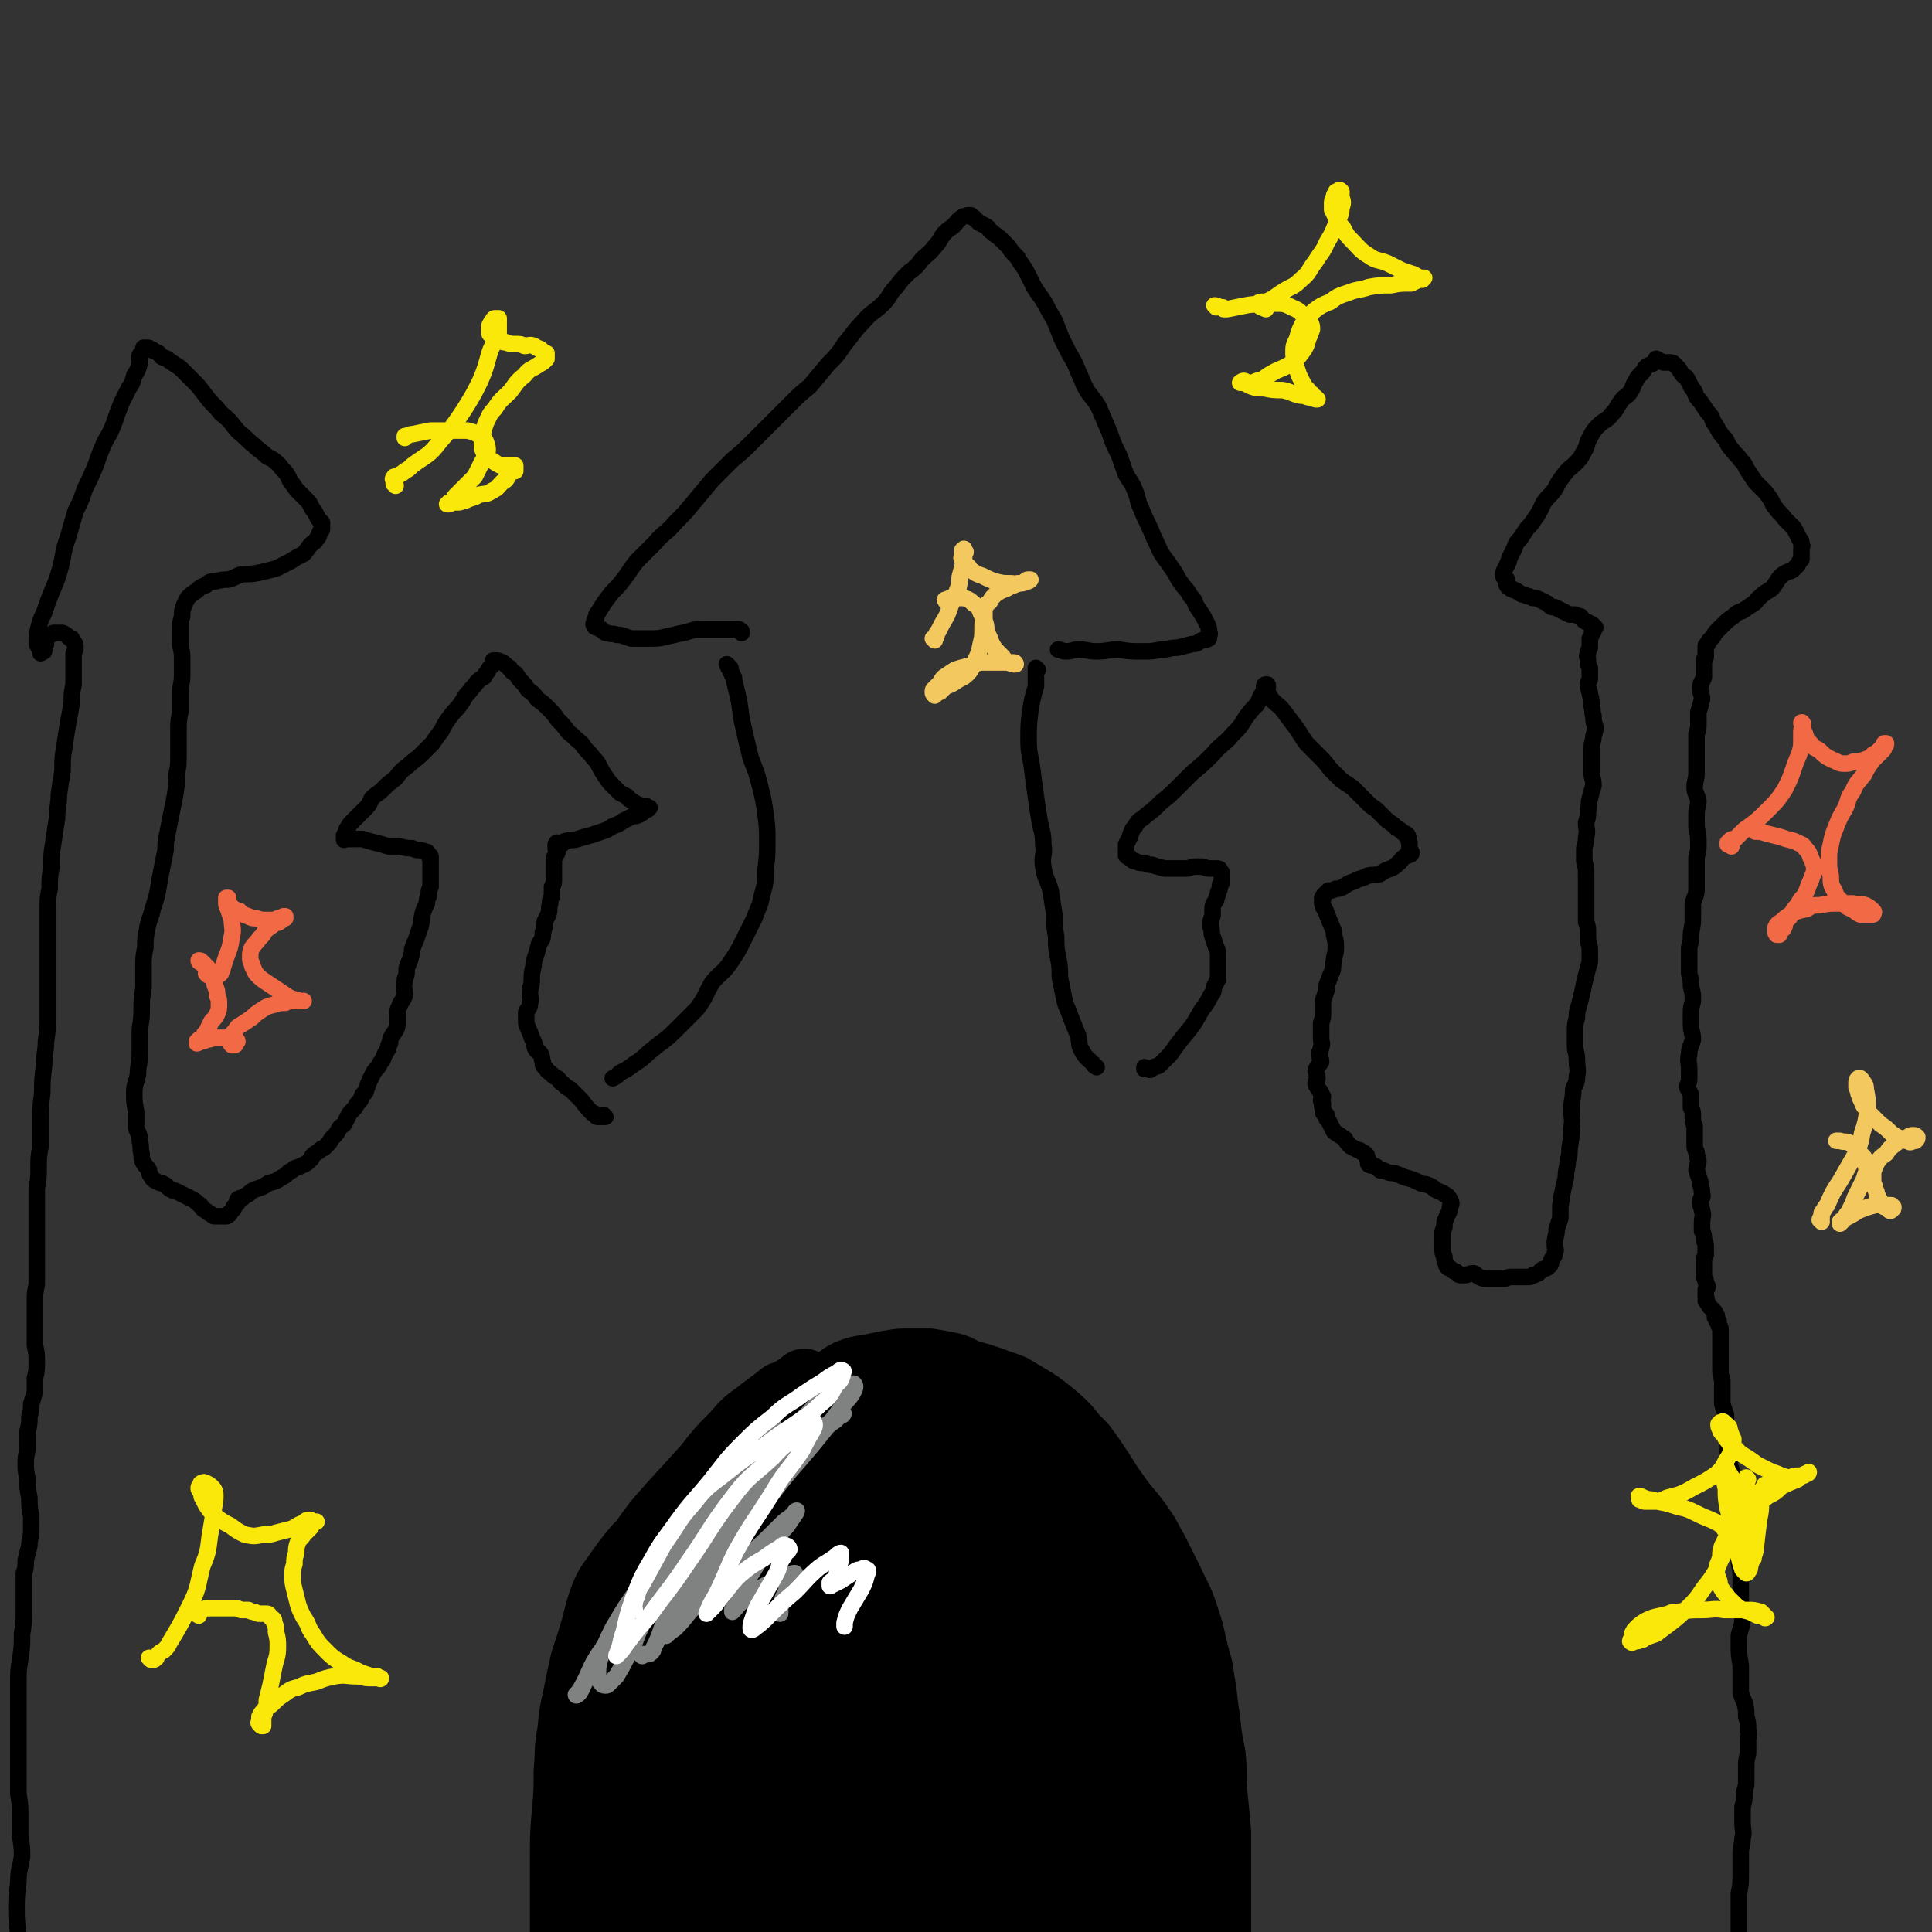 <svg viewBox='0 0 1050 1050' version='1.1' xmlns='http://www.w3.org/2000/svg' xmlns:xlink='http://www.w3.org/1999/xlink'><rect x="0" y="0" width="1050" height="1050" fill="#333333" stroke="none"/><g fill='none' stroke='rgb(0,0,0)' stroke-width='9' stroke-linecap='round' stroke-linejoin='round'><path d='M396,362c0,0 -1,-1 -1,-1 0,0 1,1 1,1 0,0 0,0 0,1 1,0 1,0 1,0 0,1 0,1 0,2 1,1 1,1 1,2 1,1 1,1 1,3 1,4 1,4 2,8 2,9 1,9 3,17 2,9 2,9 4,17 3,8 3,7 5,15 2,8 2,8 3,15 1,8 1,8 1,15 0,8 0,8 -1,16 0,7 0,7 -2,14 -1,6 -2,6 -4,12 -3,6 -3,6 -6,12 -3,6 -3,6 -7,12 -4,6 -5,5 -10,11 -4,7 -3,7 -8,14 -6,6 -6,6 -12,12 -6,6 -6,5 -12,10 -5,4 -5,5 -10,8 -4,3 -4,3 -8,5 -2,2 -2,2 -4,3 '/><path d='M564,364c0,0 -1,-1 -1,-1 0,0 0,1 0,2 0,1 0,1 0,2 0,1 0,1 0,3 0,1 0,1 0,3 -2,7 -2,7 -3,13 -1,8 -1,8 -1,16 0,8 1,8 2,16 1,8 1,8 2,15 1,7 1,7 2,13 1,6 2,6 2,13 1,6 -1,6 0,12 1,7 2,6 4,13 1,6 1,7 2,13 0,6 0,6 1,12 0,6 0,6 1,11 1,5 1,6 1,11 1,5 1,5 2,10 1,6 2,6 4,12 2,5 2,5 4,10 1,4 0,5 2,8 2,4 3,4 6,7 1,2 1,1 2,2 '/><path d='M403,344c0,0 0,-1 -1,-1 0,0 1,0 1,0 0,0 0,0 -1,0 0,-1 0,-1 -1,-1 0,0 0,0 -1,0 -1,0 -1,0 -2,0 -2,0 -2,0 -5,0 -6,0 -6,0 -12,0 -5,0 -5,1 -10,2 -5,1 -4,1 -9,2 -4,1 -4,1 -9,1 -5,0 -5,0 -10,0 -4,-1 -4,-2 -8,-2 -2,-1 -2,0 -5,-1 -2,0 -2,-1 -3,-2 -1,0 -1,0 -2,-1 -1,0 -2,0 -2,-1 -1,-1 0,-1 0,-2 0,-1 0,-1 1,-2 0,-2 0,-2 1,-3 3,-5 3,-5 6,-9 3,-4 4,-4 7,-8 4,-5 4,-6 8,-11 5,-5 5,-5 10,-10 5,-6 6,-5 11,-11 5,-5 5,-5 10,-11 5,-6 5,-6 10,-12 6,-6 6,-6 11,-11 6,-5 6,-5 11,-10 6,-6 6,-6 11,-11 5,-5 5,-5 10,-10 5,-5 5,-5 10,-9 5,-6 5,-6 10,-12 5,-5 5,-5 9,-11 5,-6 5,-7 10,-12 5,-6 6,-5 11,-10 4,-4 3,-5 7,-9 3,-4 3,-4 7,-8 4,-3 4,-3 7,-7 3,-3 4,-3 7,-7 3,-3 2,-3 5,-7 2,-2 2,-2 5,-4 2,-2 2,-3 5,-5 1,-1 1,0 3,-1 0,0 0,0 1,0 1,0 1,0 1,1 1,0 1,0 2,1 1,1 1,1 2,2 2,1 2,1 4,2 2,1 1,2 3,3 2,2 3,2 5,4 2,2 2,2 4,4 2,3 2,3 5,6 2,4 3,4 5,8 2,4 2,4 4,8 3,5 3,4 6,9 2,4 2,4 5,9 2,5 2,5 4,10 2,4 2,4 4,8 3,5 3,5 5,10 2,4 2,5 4,9 3,5 4,5 7,10 3,7 3,7 6,14 2,6 2,6 5,12 2,5 2,6 4,11 3,5 3,4 5,9 2,5 1,5 3,9 2,5 2,5 4,9 2,4 2,5 4,9 2,4 2,5 4,8 3,4 3,4 5,7 3,4 2,4 5,8 2,3 3,3 5,7 2,2 2,2 3,5 2,3 2,3 4,6 1,2 1,2 2,4 1,2 1,2 1,4 1,2 0,2 0,3 0,1 0,1 0,1 -2,1 -2,1 -4,1 -2,1 -2,2 -5,2 -4,1 -4,1 -8,2 -5,0 -4,1 -9,1 -5,1 -5,1 -10,1 -7,0 -7,0 -13,-1 -6,0 -6,1 -12,1 -5,0 -5,-1 -10,-1 -3,0 -3,1 -7,1 -2,0 -2,-1 -4,-1 '/><path d='M623,581c0,0 -1,-1 -1,-1 0,0 0,0 0,0 0,0 0,0 0,1 0,0 0,0 0,0 0,0 0,0 1,0 0,0 0,0 1,0 1,0 1,1 1,0 1,0 1,0 2,-1 2,-1 2,0 3,-1 3,-3 3,-3 6,-6 5,-7 5,-7 10,-13 4,-5 4,-6 7,-11 3,-4 3,-4 5,-8 2,-2 1,-2 2,-5 1,-2 1,-2 2,-4 0,-2 0,-2 0,-5 0,-2 0,-2 0,-4 0,-2 0,-2 0,-4 0,-2 0,-2 -1,-4 -1,-3 -1,-3 -2,-6 -1,-3 0,-3 -1,-5 0,-2 0,-2 0,-3 0,-2 1,-2 1,-4 0,-2 0,-2 0,-3 0,-3 1,-3 2,-5 0,-2 1,-2 1,-4 1,-2 1,-2 1,-4 1,-1 1,-1 1,-2 0,-2 0,-2 0,-4 0,-1 0,-1 -1,-2 0,-1 -1,-1 -2,-1 -2,0 -2,0 -4,0 -2,0 -2,-1 -4,-1 -2,0 -2,0 -3,0 -3,0 -3,1 -5,1 -3,0 -3,0 -6,0 -3,0 -3,0 -6,0 -4,-1 -4,-1 -7,-2 -2,0 -2,0 -4,-1 -3,0 -3,0 -5,-1 -2,0 -2,-1 -3,-2 -1,0 -1,0 -2,-1 0,-1 0,-1 0,-1 0,-1 0,-1 0,-2 0,-2 0,-2 0,-3 1,-2 1,-2 2,-4 1,-3 1,-4 3,-6 2,-4 3,-3 6,-6 4,-3 4,-3 8,-7 5,-4 5,-4 9,-8 4,-4 4,-4 8,-8 6,-5 6,-5 11,-10 5,-6 6,-5 11,-11 4,-4 4,-4 7,-9 3,-4 3,-4 6,-7 2,-3 1,-3 3,-6 1,-1 1,-1 2,-2 1,-1 1,-1 1,-2 0,-1 0,-1 -1,-1 -1,0 -1,1 -1,1 0,0 0,0 0,0 0,1 0,1 1,1 1,1 1,2 1,3 2,2 1,2 3,4 3,3 3,2 6,6 3,4 3,4 6,8 3,4 3,5 6,9 3,3 3,3 6,6 4,4 4,4 7,8 3,3 3,3 6,6 3,2 3,2 6,4 4,4 4,4 7,7 3,3 3,3 6,5 3,3 3,3 6,6 3,2 3,2 5,4 2,1 2,1 4,3 1,0 1,0 2,1 1,2 0,2 1,4 0,0 0,0 0,1 0,1 0,1 0,2 0,0 0,0 0,1 0,1 0,1 1,1 0,1 0,1 0,1 -1,1 -2,1 -3,1 -1,1 -1,1 -1,1 -2,1 -1,2 -3,3 -2,2 -2,2 -4,3 -3,1 -3,1 -6,3 -3,1 -3,0 -7,1 -3,2 -4,1 -7,3 -3,1 -3,1 -6,3 -2,1 -2,1 -4,1 -2,1 -2,1 -4,1 -1,1 -1,1 -2,2 -1,1 -1,1 -1,2 -1,0 0,0 0,1 0,1 -1,1 0,3 0,1 0,1 1,2 1,2 1,3 2,5 1,3 1,2 2,5 1,2 1,2 1,4 1,4 1,4 1,7 0,4 -1,4 -1,7 -1,3 0,3 -1,6 -1,2 -1,2 -2,5 -1,2 -1,2 -1,5 -1,3 -1,3 -2,6 0,3 0,3 0,6 0,3 0,3 -1,6 0,2 0,2 0,4 0,2 0,2 0,4 0,3 1,3 0,5 0,2 -1,2 -1,4 0,2 1,2 1,4 -1,2 -2,2 -3,5 0,1 1,2 1,4 0,1 -1,1 -1,3 0,1 1,1 1,2 1,2 1,1 2,3 0,1 0,1 1,2 0,1 -1,1 -1,2 0,1 1,1 1,2 0,1 -1,1 0,2 0,1 0,1 0,2 0,1 0,1 1,1 0,1 0,0 1,1 0,1 0,1 0,2 1,1 1,1 2,3 1,2 1,2 2,4 3,2 3,2 6,4 1,2 1,2 3,4 2,1 2,1 4,2 1,0 1,0 2,1 1,1 1,0 2,1 1,1 1,1 1,2 0,1 0,1 1,2 0,1 -1,1 0,2 2,1 2,0 4,1 1,1 1,1 2,2 2,0 2,0 4,1 3,1 3,0 5,1 3,1 2,1 5,2 4,1 4,1 8,3 2,1 2,0 4,1 3,1 3,2 5,3 2,1 3,1 4,2 2,1 2,1 3,3 1,2 1,2 0,4 0,3 -1,3 -2,6 -1,2 -1,2 -1,5 -1,2 -1,2 -1,3 0,4 0,4 0,8 0,3 0,3 1,5 0,2 0,2 1,4 0,1 0,1 1,2 1,0 1,0 2,1 1,1 1,1 2,1 2,1 1,2 3,2 1,0 1,0 2,0 2,0 2,-1 5,-1 2,1 1,1 3,2 2,1 2,1 5,1 1,0 1,0 3,0 3,0 3,0 5,0 2,0 2,-1 4,-1 2,0 2,0 5,0 2,0 2,0 4,0 2,0 2,0 3,-1 2,0 2,-1 3,-1 1,-1 1,-1 2,-2 2,-1 2,0 4,-2 1,-1 1,-1 1,-3 1,-2 2,-2 2,-4 1,-2 0,-2 0,-5 0,-4 1,-4 1,-8 1,-3 1,-3 2,-6 0,-3 0,-3 0,-7 1,-3 0,-3 1,-6 1,-5 1,-5 2,-9 0,-5 1,-5 1,-9 1,-4 1,-4 1,-7 1,-6 1,-6 1,-11 1,-5 0,-5 0,-10 0,-5 1,-5 1,-11 1,-3 2,-3 2,-7 1,-4 0,-4 0,-9 0,-4 -1,-4 -1,-8 0,-4 0,-4 0,-8 0,-3 0,-3 1,-7 0,-3 0,-3 1,-6 1,-4 1,-4 2,-8 1,-5 1,-5 2,-9 1,-4 1,-4 2,-7 0,-4 0,-4 0,-8 -1,-4 -1,-4 -1,-7 0,-4 0,-4 -1,-7 0,-3 0,-3 0,-6 0,-3 0,-3 0,-6 0,-3 0,-3 0,-6 0,-4 0,-4 0,-8 0,-3 0,-3 -1,-7 0,-3 0,-3 0,-6 0,-3 1,-3 1,-7 1,-4 0,-4 0,-8 1,-3 1,-3 1,-6 1,-4 0,-4 1,-7 1,-4 1,-4 2,-7 0,-4 -1,-4 -1,-7 0,-4 0,-4 0,-7 0,-3 0,-3 0,-6 0,-4 1,-4 1,-7 1,-3 1,-3 1,-5 -1,-3 -1,-3 -1,-6 -1,-2 0,-2 -1,-5 0,-3 0,-3 -1,-7 0,-2 -1,-2 -1,-5 0,-2 1,-2 1,-3 0,-3 0,-3 0,-6 -1,-2 -1,-2 -1,-4 0,-2 -1,-2 0,-4 0,-1 0,-1 1,-3 0,-2 0,-2 0,-3 0,0 0,0 0,-1 0,-1 0,-1 0,-1 1,-2 1,-2 2,-4 0,-1 -1,-1 -1,-2 0,0 1,1 1,1 0,0 0,-1 1,-1 0,0 -1,-1 -1,-1 0,0 0,0 0,0 -1,-1 -1,-1 -2,-1 -1,-1 -1,-1 -2,-1 -2,-1 -2,-2 -3,-3 -1,0 -1,0 -3,-1 -1,0 -1,0 -3,0 -2,-1 -2,-1 -4,-2 -2,-1 -2,-1 -4,-2 -2,0 -2,0 -4,-2 -2,-1 -2,-1 -4,-2 -2,-1 -2,-1 -4,-1 -2,-1 -2,-1 -3,-1 -2,-1 -2,-1 -3,-1 -2,-1 -1,-1 -3,-2 -1,0 -1,0 -2,-1 0,0 0,0 -1,0 -1,-1 -2,-1 -2,-2 -1,-1 0,-1 0,-3 -1,-1 -2,-1 -2,-2 0,-2 0,-2 1,-4 1,-2 1,-2 2,-4 0,-1 0,-1 1,-3 1,-2 1,-2 2,-4 1,-3 1,-3 3,-5 2,-3 2,-3 4,-6 2,-2 2,-2 4,-5 3,-4 3,-5 5,-9 3,-4 3,-3 6,-7 2,-4 2,-4 5,-8 3,-4 3,-3 6,-6 3,-3 3,-3 5,-7 2,-3 1,-4 3,-7 2,-4 2,-4 5,-7 3,-3 4,-2 7,-6 3,-3 2,-3 5,-7 2,-3 3,-2 5,-5 2,-3 1,-3 3,-6 1,-2 1,-2 3,-4 2,-2 1,-2 3,-4 2,-1 3,-1 4,-2 1,0 0,-1 1,-2 0,0 1,0 1,1 1,0 1,0 3,1 1,0 1,0 3,0 2,0 2,0 3,1 1,1 1,1 2,2 1,1 1,2 2,3 1,2 2,1 3,3 1,2 1,2 2,4 1,2 1,1 2,3 1,3 1,3 3,5 2,3 2,3 4,6 2,2 2,2 3,5 2,3 2,3 3,5 2,3 2,3 4,5 1,2 1,3 3,5 2,3 3,3 5,6 3,3 2,3 4,6 2,3 2,3 4,6 2,2 2,2 4,4 2,2 2,2 4,5 2,3 1,3 3,5 2,3 3,3 5,6 2,2 2,2 4,4 1,1 1,1 2,3 1,2 1,2 2,4 1,1 1,1 1,3 1,1 0,1 0,2 0,2 0,2 0,4 0,1 0,1 0,2 -1,1 -1,1 -2,3 -1,1 -1,1 -2,2 -2,2 -2,1 -4,2 -2,1 -2,1 -4,3 -1,1 -1,2 -2,3 -2,3 -2,3 -4,4 -3,2 -3,2 -5,4 -2,1 -1,2 -3,3 -3,2 -3,2 -6,4 -3,1 -3,1 -5,3 -3,2 -3,2 -5,4 -2,2 -2,2 -4,4 -1,1 -1,1 -2,3 -1,1 -1,1 -2,2 -1,1 0,1 -1,2 0,1 -1,0 -1,1 0,2 0,2 0,3 0,2 0,2 0,3 0,1 -1,1 -1,2 0,2 0,2 0,4 0,2 0,3 0,5 -1,3 -2,3 -2,6 0,3 1,3 1,6 -1,4 -1,4 -2,7 0,3 0,3 0,6 0,3 0,3 -1,6 0,4 0,4 0,7 0,4 0,4 0,7 0,3 0,3 0,7 0,4 -1,4 -1,8 0,3 1,3 2,7 0,4 -1,4 -1,7 0,4 0,4 0,8 1,4 1,4 1,9 0,3 0,3 -1,7 0,4 0,4 0,9 0,4 0,4 0,8 0,4 -1,4 -2,8 0,4 0,4 0,7 0,4 0,4 -1,9 0,4 0,4 -1,8 0,3 0,3 0,6 0,4 0,4 0,8 1,4 1,4 1,7 1,4 1,4 1,7 0,3 -1,3 -1,7 0,4 0,4 0,7 0,4 1,4 1,8 -1,4 -2,4 -2,8 -1,4 0,4 0,8 0,3 0,3 0,5 0,3 -1,3 -1,5 1,2 1,2 2,4 0,2 0,2 0,4 0,2 0,2 0,3 1,2 1,2 1,5 0,2 0,3 1,5 0,2 0,2 0,5 0,2 0,2 0,5 0,2 0,2 1,4 0,3 1,3 1,5 0,2 -1,3 -1,5 1,3 1,3 2,6 0,3 1,3 1,7 1,2 -1,2 -1,4 0,3 1,3 1,5 1,3 0,3 0,7 0,2 0,2 0,4 1,2 1,2 1,5 1,2 1,2 1,4 0,2 0,2 0,4 -1,2 -1,2 -1,4 0,1 0,1 0,3 0,2 0,2 0,3 0,2 0,2 1,4 0,1 0,1 1,3 0,1 0,1 -1,2 0,1 0,1 0,2 0,1 0,1 0,2 1,1 0,1 0,2 1,1 1,1 1,1 0,1 1,1 1,2 0,0 0,0 0,0 1,1 1,1 1,1 1,1 1,1 2,2 0,1 0,1 0,2 0,0 0,0 1,0 0,0 0,0 0,0 0,0 -1,-1 -1,-1 0,0 0,1 1,1 0,0 0,1 0,1 0,0 -1,-1 -1,-1 0,1 0,1 0,1 0,0 0,-1 0,-1 0,1 1,1 1,2 0,0 0,0 0,1 0,0 1,0 1,0 0,1 0,1 0,2 0,1 1,1 1,2 0,1 0,1 0,2 0,2 0,2 0,4 0,2 0,2 0,4 0,3 0,3 0,5 0,3 0,3 0,6 0,4 0,4 1,7 0,4 0,4 0,7 0,3 0,3 0,6 1,3 1,3 2,6 0,3 0,3 1,6 0,3 0,3 0,5 0,2 0,2 0,5 0,1 0,1 0,3 0,2 0,2 1,5 0,3 0,3 1,6 0,3 0,3 0,6 1,3 1,3 1,6 0,4 0,4 0,7 0,4 0,4 0,8 1,4 1,4 2,8 1,4 0,4 1,7 0,4 0,4 0,8 1,5 1,5 1,9 0,6 0,6 0,11 0,5 1,5 1,10 0,5 -1,5 -2,10 0,2 0,2 0,5 0,5 0,5 1,11 0,3 0,3 0,6 0,2 0,2 0,5 0,2 0,2 0,4 1,3 1,3 2,5 1,4 1,4 1,8 1,3 1,3 1,7 1,3 0,3 0,6 0,3 0,3 0,7 -1,4 -1,4 -1,8 0,4 0,4 0,8 0,3 -1,3 -1,6 0,3 0,3 -1,7 0,4 0,4 0,9 0,4 1,4 0,8 0,4 -1,4 -1,8 0,6 0,6 0,11 0,6 0,6 -1,11 0,5 0,5 0,9 0,4 0,4 0,9 0,4 0,4 0,9 1,3 0,3 1,7 1,2 1,3 2,4 1,1 2,0 4,1 '/><path d='M329,607c0,0 -1,-1 -1,-1 0,0 0,0 0,1 0,0 0,0 0,0 0,0 0,0 0,0 -1,0 -1,0 -2,0 0,0 0,0 -1,0 -1,0 -1,0 -1,-1 -1,-1 -1,-1 -2,-1 -3,-3 -3,-3 -6,-7 -3,-3 -3,-3 -6,-6 -2,-1 -2,-1 -4,-3 -2,-1 -1,-1 -3,-3 -2,-1 -2,-1 -4,-3 -2,-1 -1,-1 -3,-3 -1,-1 -1,-1 -1,-3 -1,-2 0,-2 -1,-4 -1,-2 -2,-1 -3,-3 -1,-2 0,-2 -1,-4 -1,-2 -1,-2 -2,-5 -1,-2 -1,-2 -2,-5 0,-3 0,-3 0,-6 1,-2 2,-2 2,-5 1,-2 0,-3 0,-5 0,-4 1,-4 1,-7 0,-4 0,-4 1,-8 0,-2 0,-2 1,-5 1,-3 1,-3 2,-7 2,-3 2,-3 2,-6 1,-3 1,-3 1,-6 1,-2 1,-2 2,-4 1,-3 0,-3 1,-6 0,-2 0,-2 1,-4 0,-3 0,-3 0,-5 1,-2 1,-2 1,-4 0,-4 0,-4 0,-7 0,-1 0,-1 0,-3 0,-2 0,-2 1,-3 0,-1 1,-1 1,-2 0,-1 -1,-1 -1,-2 0,-1 0,-1 0,-2 1,0 1,0 1,-1 0,0 0,0 0,0 0,0 -1,0 0,0 0,0 0,0 1,1 0,0 0,0 1,0 2,-1 1,-2 3,-2 3,-1 3,0 6,-1 3,-1 3,-1 7,-2 3,-1 3,-1 6,-2 3,-1 3,-1 6,-3 3,-1 3,-1 6,-3 2,-1 2,-1 4,-2 2,-1 2,0 4,-1 2,-1 2,-1 4,-3 1,0 1,0 1,0 0,0 -1,0 0,0 0,-1 1,-1 1,-1 0,0 -1,0 -2,0 0,0 0,-1 0,-1 -1,0 -1,0 -2,0 -3,-1 -3,-1 -6,-3 -2,-1 -1,-1 -2,-2 -2,-1 -2,-1 -4,-2 -2,-2 -2,-2 -4,-4 -2,-2 -2,-2 -4,-5 -2,-3 -2,-3 -4,-7 -2,-3 -2,-2 -4,-5 -3,-3 -3,-3 -5,-6 -4,-3 -3,-3 -7,-6 -3,-4 -3,-4 -6,-7 -2,-3 -2,-3 -5,-6 -3,-3 -3,-3 -6,-5 -2,-3 -2,-3 -5,-5 -2,-3 -2,-3 -4,-5 -2,-2 -1,-2 -3,-4 -2,-1 -2,-1 -3,-3 -2,-1 -2,-2 -4,-3 -2,-1 -2,-1 -4,-1 0,0 0,0 -1,0 0,0 1,0 1,0 0,1 0,1 -1,1 0,2 0,1 -1,2 -1,1 -1,1 -2,3 -1,1 -1,1 -2,3 -2,1 -2,1 -4,3 -2,3 -2,2 -4,5 -3,3 -2,3 -5,7 -2,3 -3,3 -5,6 -3,4 -3,4 -5,8 -3,4 -3,4 -5,7 -3,3 -3,3 -6,6 -3,3 -4,3 -7,6 -4,3 -4,3 -7,7 -4,3 -4,3 -7,6 -3,3 -3,2 -6,5 -1,2 -1,3 -3,5 -2,2 -2,2 -4,4 -2,2 -2,2 -4,4 -1,1 -1,1 -2,3 -1,1 -1,1 -1,3 0,0 0,0 -1,1 0,0 0,0 0,1 0,1 0,1 0,1 0,1 0,0 1,0 1,0 1,0 2,0 1,0 1,0 2,0 2,0 2,0 5,0 3,1 3,1 7,2 4,1 4,1 7,2 3,0 3,0 6,0 4,1 4,1 7,1 2,1 2,1 4,1 1,0 1,0 3,1 1,0 1,0 1,0 1,1 1,1 1,2 1,0 1,0 1,1 0,0 0,0 0,1 0,1 0,1 0,2 0,2 0,2 0,3 0,3 0,3 0,6 0,2 0,2 0,4 -1,2 -1,2 -1,5 -1,2 -1,2 -1,4 -2,4 -2,4 -3,9 0,2 0,3 -1,5 -1,3 -1,3 -2,6 -1,2 -1,2 -2,5 0,2 0,2 -1,5 0,2 -1,1 -1,3 -1,2 -1,2 -1,4 0,3 -1,3 -1,5 -1,4 0,4 0,8 -1,3 -2,3 -3,6 -1,2 -1,2 -1,5 0,2 0,2 0,4 0,2 0,2 -1,4 -1,2 -1,1 -2,3 -1,2 -1,2 -1,4 -1,1 -1,1 -1,3 -2,3 -2,3 -3,6 -1,1 -1,1 -2,3 -1,2 -2,2 -3,4 -1,2 -1,2 -2,4 -1,2 -1,3 -2,5 0,2 -1,2 -2,3 -1,3 -1,3 -3,5 -1,2 -1,2 -3,4 -1,1 -1,1 -2,3 -1,2 -1,2 -2,4 -1,1 -2,1 -3,3 -1,2 -1,2 -2,3 -2,2 -2,2 -3,4 -1,1 -1,1 -3,3 -1,0 -1,0 -2,1 -2,2 -2,1 -4,3 -1,1 0,1 -1,2 -2,2 -2,2 -4,3 -2,1 -2,1 -5,2 -1,1 -1,1 -3,2 -2,2 -2,2 -4,3 -3,2 -3,2 -7,3 -3,2 -3,2 -6,3 -3,1 -3,1 -5,3 -2,1 -2,1 -3,2 -1,0 -2,0 -3,1 0,1 0,1 0,2 -1,1 -1,1 -2,2 0,0 0,0 0,1 -1,1 -1,1 -2,2 0,1 0,1 -1,1 0,1 -1,1 -1,1 -1,0 -1,0 -2,0 -1,0 -1,0 -2,0 -1,0 -1,0 -2,0 -1,0 -1,0 -2,-1 -2,-1 -2,-1 -3,-2 -2,-1 -2,-1 -3,-3 -2,-1 -2,-2 -4,-3 -2,-1 -2,-1 -4,-2 -2,-1 -2,-1 -4,-2 -2,-1 -2,-1 -3,-1 -2,-1 -2,-1 -3,-2 -1,-1 -1,-1 -3,-2 -1,0 -1,0 -3,-1 -2,-1 -2,-1 -3,-3 -1,-1 -1,-2 -1,-3 -1,-2 -2,-2 -3,-4 -1,-2 -1,-2 -1,-5 -1,-3 0,-3 -1,-7 0,-4 -1,-4 -2,-7 0,-5 0,-5 0,-9 -1,-5 -1,-5 -1,-10 0,-5 1,-5 2,-10 0,-6 1,-5 1,-11 0,-6 0,-6 0,-11 0,-6 1,-6 1,-12 0,-7 0,-7 1,-13 0,-6 0,-6 0,-11 0,-6 0,-6 1,-11 0,-5 0,-5 1,-10 1,-6 2,-6 3,-11 2,-6 2,-6 3,-11 1,-6 1,-6 2,-11 1,-5 1,-5 2,-10 0,-4 0,-4 1,-9 1,-5 1,-5 2,-10 1,-5 1,-5 2,-10 1,-6 1,-6 1,-12 1,-5 1,-5 1,-11 0,-6 0,-6 0,-12 0,-6 0,-6 1,-11 0,-6 0,-6 0,-11 0,-4 1,-4 1,-9 0,-5 0,-5 0,-10 0,-4 -1,-4 -1,-8 0,-3 0,-3 0,-7 0,-3 0,-4 1,-7 0,-3 0,-3 1,-6 1,-2 1,-2 2,-4 2,-2 2,-2 5,-4 2,-2 2,-2 5,-3 2,-2 2,-2 5,-2 4,-1 4,-1 7,-1 4,-1 4,-2 8,-3 5,0 5,0 10,-1 4,-1 4,-1 8,-2 4,-2 4,-2 8,-4 3,-2 3,-2 7,-4 2,-2 2,-3 4,-5 2,-2 2,-1 3,-3 2,-2 1,-2 2,-4 1,-1 1,-1 1,-2 0,-1 0,-2 0,-3 -1,-1 -1,-1 -2,-2 -1,-2 -1,-2 -2,-4 -1,-1 -1,-1 -2,-3 -1,-2 -1,-2 -2,-3 -2,-2 -2,-2 -4,-4 -2,-2 -2,-2 -4,-5 -2,-2 -1,-2 -3,-5 -1,-2 -2,-2 -4,-5 -3,-3 -3,-3 -7,-5 -3,-3 -4,-3 -7,-6 -4,-3 -4,-4 -8,-7 -3,-3 -3,-4 -6,-7 -3,-3 -3,-2 -6,-6 -4,-4 -4,-4 -7,-8 -3,-4 -3,-4 -7,-8 -3,-3 -3,-3 -6,-6 -3,-2 -3,-2 -6,-4 -2,-2 -2,-1 -4,-2 -2,-2 -1,-2 -4,-3 -1,-1 -1,-1 -2,-1 -1,-1 -1,-1 -2,-1 -1,0 -1,0 -2,0 0,1 0,1 0,2 -1,1 -1,1 -2,2 -1,2 0,2 0,4 -1,4 -1,4 -3,7 -1,4 -1,4 -3,7 -2,4 -2,4 -4,8 -2,5 -2,5 -4,11 -2,5 -2,5 -5,10 -3,7 -3,7 -5,13 -3,7 -3,7 -6,13 -2,6 -2,6 -5,12 -2,7 -2,7 -4,14 -3,8 -2,8 -4,16 -2,7 -2,7 -5,14 -2,5 -2,5 -4,11 -2,4 -2,4 -3,8 -1,4 -1,4 -1,8 0,2 1,2 2,5 0,0 0,1 0,1 1,0 1,-1 2,-1 0,-1 0,-1 0,-2 0,-1 0,-1 1,-2 0,0 0,0 0,-1 0,0 0,0 0,-1 0,-1 0,-1 0,-1 0,-1 0,-1 1,-1 0,-1 0,-1 1,-1 1,0 1,0 2,-1 1,0 1,0 2,0 2,0 2,0 3,0 2,1 2,1 3,2 1,1 1,1 2,1 0,1 1,1 1,2 1,1 1,1 1,3 0,2 -1,2 -1,4 0,4 0,4 0,7 0,5 0,5 0,9 -1,5 -1,5 -1,10 -1,6 -1,6 -2,11 -1,6 -1,6 -2,13 -1,6 -1,6 -1,13 -1,6 -1,6 -2,13 0,6 -1,6 -1,13 -1,6 -1,6 -2,13 -1,6 -1,6 -1,13 -1,6 -1,6 -1,12 -1,5 -1,5 -1,11 0,5 0,5 0,10 0,5 0,5 0,10 0,6 0,6 0,11 0,7 0,7 0,14 0,7 0,7 0,14 0,6 0,6 -1,13 0,6 -1,6 -1,13 -1,8 -1,8 -1,15 -1,8 -1,8 -1,16 0,6 0,6 0,13 -1,6 -1,6 -1,11 0,6 0,6 -1,12 0,5 0,5 0,10 0,4 0,4 0,8 0,5 0,5 0,9 0,5 0,5 0,9 0,4 0,4 0,9 0,3 0,3 0,7 -1,5 -1,5 -1,9 0,4 0,4 0,8 0,4 0,4 0,8 0,4 0,4 0,8 1,5 1,5 1,9 0,5 0,5 -1,9 0,4 0,4 0,7 -1,4 -1,4 -2,7 0,3 0,3 -1,7 0,4 0,4 -1,8 0,4 0,4 0,8 0,4 -1,4 -1,9 0,4 0,4 1,9 0,5 0,5 1,10 0,5 0,5 1,10 0,4 0,4 0,8 0,4 -1,4 -1,8 -1,4 -1,4 -2,8 0,4 0,4 -1,7 0,4 0,4 0,8 0,6 0,6 0,12 0,7 0,7 -1,13 0,7 0,7 -1,14 -1,6 -1,6 -1,13 0,8 0,8 0,16 0,7 0,7 0,15 0,7 0,7 0,15 0,7 0,7 0,14 1,6 1,6 1,12 0,5 0,5 0,11 1,6 1,6 1,11 -1,7 -2,7 -2,14 -1,8 -1,8 -1,16 0,8 1,8 1,17 -1,10 -1,10 -2,19 -1,10 -1,10 -2,20 -1,13 -1,13 -1,25 -1,3 -1,3 -1,6 '/></g>
<g fill='none' stroke='rgb(0,0,0)' stroke-width='36' stroke-linecap='round' stroke-linejoin='round'><path d='M438,752c0,0 0,-1 -1,-1 -1,1 0,2 -1,3 -1,0 -2,0 -3,0 -1,1 -2,1 -3,2 -2,1 -2,1 -5,2 -6,5 -7,5 -13,10 -7,5 -7,5 -13,12 -8,8 -8,8 -15,17 -10,11 -10,11 -20,22 -8,9 -8,9 -15,19 -7,9 -6,10 -11,20 -6,11 -5,11 -10,23 -4,11 -4,11 -8,22 -3,12 -3,12 -6,24 -2,11 -2,11 -3,22 -1,10 -1,10 -2,21 -1,11 -1,11 -2,22 0,13 0,13 0,27 0,13 -1,13 0,26 0,13 0,13 2,26 0,12 1,12 2,23 0,8 0,8 0,16 1,7 1,7 2,14 0,4 0,4 1,7 0,3 0,3 0,5 1,0 1,1 1,1 0,0 0,0 0,-1 1,0 1,0 1,-1 0,-1 0,-1 0,-2 -1,-3 -1,-2 -1,-5 -1,-5 -1,-5 -2,-10 -1,-9 -1,-9 -3,-18 -1,-11 -1,-11 -2,-22 -1,-11 -1,-11 -2,-22 0,-11 0,-11 0,-22 0,-12 0,-12 0,-25 0,-12 0,-12 1,-24 1,-11 1,-11 1,-22 1,-11 0,-11 2,-22 1,-10 1,-10 3,-19 2,-10 2,-10 4,-19 3,-9 3,-9 6,-19 2,-8 2,-9 5,-17 3,-7 4,-7 8,-13 5,-7 5,-7 10,-13 6,-6 6,-6 12,-12 6,-7 6,-7 12,-14 6,-7 6,-8 12,-14 6,-6 6,-6 12,-11 8,-5 8,-5 16,-10 8,-5 8,-5 15,-10 7,-4 7,-4 13,-8 7,-4 7,-4 13,-9 5,-3 4,-4 10,-7 5,-2 6,-2 12,-3 5,-1 5,-1 10,-2 6,-1 6,-1 11,-1 5,0 5,0 11,0 6,1 6,1 11,2 5,1 5,2 10,4 7,2 7,2 13,4 5,2 6,2 11,4 5,3 5,3 10,6 5,3 5,3 10,7 5,4 5,4 10,9 4,5 4,5 9,10 5,7 5,7 9,13 5,8 5,8 10,15 5,7 6,7 11,14 5,7 5,8 9,15 4,8 4,8 8,16 4,9 5,9 8,18 3,9 3,9 5,18 2,9 3,9 4,18 2,10 1,10 3,21 1,10 1,10 3,20 1,10 0,10 1,21 1,10 1,10 2,21 0,9 0,9 0,18 0,8 0,8 0,17 0,7 0,7 0,14 0,7 0,7 -1,14 0,6 0,6 0,11 -1,4 -1,4 -1,8 -1,2 0,2 0,5 0,1 0,1 -1,2 0,0 0,1 0,1 0,0 0,-1 -1,-1 0,-1 0,-1 0,-2 0,-1 0,-1 0,-2 0,-1 -1,-1 -1,-2 0,-2 1,-2 0,-3 0,-1 0,-2 0,-3 0,-1 0,-1 1,-2 1,-1 2,0 4,-1 '/></g>
<g fill='none' stroke='rgb(0,0,0)' stroke-width='120' stroke-linecap='round' stroke-linejoin='round'><path d='M501,843c0,0 0,-1 -1,-1 -1,0 -1,1 -3,1 -1,0 -1,-1 -2,-1 -2,0 -2,0 -3,-1 -2,0 -2,0 -4,0 -8,0 -8,-1 -15,0 -8,2 -8,2 -15,6 -8,4 -9,4 -15,10 -8,7 -7,7 -14,15 -8,10 -8,10 -14,21 -7,11 -6,11 -10,23 -5,14 -4,14 -8,29 -3,14 -3,14 -6,28 -3,17 -4,17 -6,34 -2,20 -2,20 -2,39 -1,15 0,15 0,30 1,9 1,9 2,18 0,4 0,4 1,8 0,1 0,2 0,2 0,1 0,0 0,0 -1,-2 -1,-2 -1,-3 0,-3 0,-3 -1,-5 -1,-5 0,-5 -1,-10 -2,-7 -3,-7 -5,-15 -2,-8 -2,-8 -4,-17 -2,-10 -2,-10 -3,-19 -1,-13 0,-13 -1,-25 0,-12 0,-12 0,-25 1,-12 1,-12 3,-24 2,-13 1,-13 4,-26 3,-11 3,-11 8,-22 4,-11 3,-11 8,-21 5,-9 5,-10 11,-18 4,-7 4,-7 10,-12 5,-5 5,-5 11,-9 4,-4 4,-3 8,-6 3,-2 3,-2 5,-3 1,-1 1,0 2,0 1,0 1,0 1,0 -1,0 -2,0 -3,0 -2,0 -2,1 -4,2 -4,1 -3,1 -7,3 -4,2 -5,1 -9,4 -6,3 -6,4 -12,8 -5,5 -5,5 -9,11 -5,6 -6,6 -10,12 -3,7 -3,7 -6,14 -3,6 -4,6 -6,13 -2,8 -1,8 -2,16 -1,9 -1,9 -1,17 -1,9 -1,9 -1,18 1,8 1,8 1,17 1,9 1,9 2,18 2,7 2,8 4,15 2,7 2,7 5,14 2,5 2,5 6,10 1,2 1,3 4,4 0,1 0,1 1,0 0,-1 0,-1 0,-3 1,-3 1,-3 1,-7 1,-7 1,-7 2,-14 1,-9 1,-9 2,-19 1,-11 2,-11 3,-22 2,-13 1,-13 3,-27 2,-12 2,-12 5,-25 2,-12 3,-12 6,-24 3,-11 3,-12 6,-23 3,-8 4,-8 7,-16 3,-8 3,-8 6,-15 3,-7 3,-7 7,-13 4,-6 3,-6 8,-11 4,-4 5,-4 10,-7 5,-3 5,-3 10,-5 5,-2 5,-3 10,-3 7,0 7,0 13,2 6,2 6,2 12,6 6,3 6,3 11,7 6,4 6,4 11,9 5,5 5,6 9,12 4,7 4,7 7,15 2,5 2,5 3,9 3,18 4,18 5,35 2,16 1,16 1,32 0,15 -1,15 -2,30 0,17 1,17 0,33 -2,20 -2,20 -5,39 -2,14 -2,14 -4,28 -1,8 0,8 -1,16 -1,3 -1,3 -2,5 -1,1 -2,1 -3,0 -1,0 -1,-1 -1,-2 -1,-3 -1,-3 -1,-6 -2,-5 -2,-5 -3,-10 -2,-17 -1,-17 -4,-34 -4,-26 -5,-26 -10,-52 -4,-22 -3,-22 -8,-43 -4,-18 -4,-18 -10,-35 -4,-10 -4,-10 -10,-19 -4,-7 -4,-8 -11,-12 -4,-2 -6,-2 -10,-1 -4,2 -4,4 -5,8 -2,5 -2,5 -3,10 -1,7 -1,7 -2,13 0,11 0,11 0,22 -1,21 -1,21 -1,42 1,34 1,34 3,67 1,27 1,27 4,53 2,15 2,15 5,30 1,6 0,6 1,13 1,2 1,4 1,4 1,1 1,-1 1,-3 0,-3 -1,-3 0,-6 2,-11 3,-11 5,-22 5,-25 5,-25 9,-50 4,-26 5,-26 9,-51 4,-23 4,-23 7,-46 3,-19 4,-19 6,-39 2,-16 2,-16 3,-32 1,-10 1,-11 1,-21 -1,-6 -1,-6 -2,-13 0,-5 0,-5 0,-9 -1,-3 -1,-3 -2,-6 0,-1 -1,-1 0,-2 0,-1 1,0 2,0 1,1 1,1 2,2 1,2 1,2 2,4 2,3 2,3 4,6 3,5 3,5 6,10 4,6 4,6 8,12 5,8 6,8 11,16 6,11 7,11 12,21 7,13 7,13 13,27 5,13 6,13 9,27 4,15 4,15 6,30 1,15 1,15 2,30 1,16 1,16 1,31 0,13 0,13 0,25 0,10 0,10 -1,21 0,9 0,9 -1,17 -1,7 -1,7 -2,13 0,5 0,5 -1,10 -1,3 -1,3 -3,6 -1,1 -1,2 -1,2 -2,-1 -2,-1 -3,-3 -2,-3 -3,-3 -3,-6 -1,-4 -1,-5 -1,-9 1,-11 1,-11 2,-22 2,-24 2,-24 5,-49 4,-25 4,-25 7,-51 3,-22 3,-22 5,-44 2,-17 2,-17 3,-34 0,-13 -1,-13 -2,-26 -2,-12 -2,-12 -4,-24 -2,-9 -1,-9 -4,-18 -2,-4 -2,-4 -5,-8 -2,-3 -2,-3 -4,-5 -1,-1 -2,-2 -3,-2 -2,0 -2,1 -3,2 0,1 1,2 1,3 0,3 -1,3 -1,6 1,3 1,3 2,7 2,6 2,6 3,13 2,9 2,9 5,18 3,15 3,15 6,30 6,23 6,23 11,46 4,21 5,21 7,43 2,20 2,20 3,39 0,18 1,18 1,36 0,12 0,12 -1,25 0,9 0,9 -2,18 -1,6 -1,6 -2,13 -2,4 -1,4 -3,8 -1,2 -2,2 -3,4 -3,2 -3,2 -6,4 '/></g>
<g fill='none' stroke='rgb(128,130,130)' stroke-width='9' stroke-linecap='round' stroke-linejoin='round'><path d='M349,900c0,0 -1,-1 -1,-1 1,0 2,0 3,0 1,0 1,0 1,0 1,0 1,0 2,-1 1,-1 1,-1 1,-2 1,-2 1,-2 2,-4 3,-7 2,-7 6,-14 8,-14 8,-14 17,-28 7,-11 8,-11 16,-22 8,-10 8,-10 16,-19 7,-7 7,-7 14,-13 6,-6 6,-6 13,-11 4,-4 4,-4 9,-8 3,-3 3,-3 6,-5 2,-2 2,-2 4,-3 0,0 1,-1 0,-1 -1,1 -1,1 -3,2 -3,2 -3,2 -5,4 -7,3 -7,3 -14,7 -10,5 -10,4 -19,10 -11,7 -11,7 -20,15 -13,13 -13,14 -25,28 -18,22 -18,22 -34,46 -10,14 -10,15 -18,30 -3,5 -2,5 -5,10 -1,1 -2,2 -2,1 1,-1 2,-2 3,-4 5,-9 4,-10 10,-19 12,-16 13,-16 25,-32 13,-17 13,-17 25,-34 9,-13 9,-13 18,-25 6,-9 5,-10 11,-18 5,-6 7,-4 12,-10 2,-2 2,-3 3,-5 0,-1 0,-1 0,-1 -1,0 -1,0 -1,0 -2,1 -2,2 -4,3 -5,5 -5,5 -9,10 -6,7 -6,7 -11,15 -7,10 -7,10 -13,21 -7,10 -7,10 -13,21 -7,11 -6,11 -12,23 -5,11 -5,11 -10,21 -3,8 -3,8 -7,15 -2,4 -2,4 -5,9 -2,2 -2,2 -4,4 -1,1 -1,1 -2,1 -2,0 -2,-1 -3,-2 -1,-2 -1,-2 -1,-4 0,-4 0,-4 1,-8 3,-9 3,-9 7,-17 7,-12 7,-12 15,-23 12,-15 12,-15 25,-30 15,-18 14,-19 31,-36 13,-12 15,-11 29,-22 9,-8 8,-9 17,-16 5,-4 6,-3 11,-5 1,-1 2,-1 3,-1 1,1 1,2 0,4 -2,4 -3,4 -6,8 -8,11 -8,11 -17,22 -10,12 -10,11 -20,24 -20,24 -20,24 -39,49 -8,10 -8,10 -15,20 -2,4 -2,4 -4,9 0,0 -1,1 -1,1 1,-1 2,-2 5,-4 7,-7 6,-8 14,-15 12,-12 12,-12 24,-23 10,-9 10,-9 20,-19 3,-3 3,-2 6,-5 1,-1 1,-2 2,-2 0,0 0,1 -1,2 -2,3 -2,3 -4,6 -6,7 -7,7 -12,14 -5,8 -5,8 -10,16 -3,6 -3,6 -5,12 -1,2 -2,2 -3,4 0,0 0,1 0,1 3,-3 3,-4 6,-6 5,-4 6,-4 11,-8 6,-3 6,-3 11,-5 3,-1 4,-2 6,-2 0,0 -1,1 -1,3 -2,3 -2,3 -3,6 -2,3 -2,3 -3,6 -1,3 -1,3 -1,6 0,0 0,0 0,1 '/></g>
<g fill='none' stroke='rgb(255,255,255)' stroke-width='9' stroke-linecap='round' stroke-linejoin='round'><path d='M345,875c0,0 -1,0 -1,-1 0,-1 1,-2 1,-3 0,-2 0,-2 1,-3 1,-4 1,-4 3,-7 6,-11 6,-11 12,-22 8,-11 7,-12 16,-22 7,-9 8,-9 17,-16 10,-8 10,-8 21,-15 8,-6 8,-6 17,-12 7,-5 8,-5 14,-11 5,-4 5,-4 8,-10 2,-2 3,-2 4,-6 0,-1 1,-2 0,-2 -1,-1 -2,0 -3,1 -4,2 -4,2 -8,5 -5,3 -5,3 -11,7 -8,6 -9,5 -16,12 -9,7 -9,7 -17,15 -9,9 -9,10 -17,20 -9,11 -10,11 -18,22 -7,10 -8,10 -14,21 -6,10 -6,11 -10,21 -3,9 -3,9 -5,18 -2,5 -1,5 -3,10 0,1 -1,2 -1,3 0,0 0,0 1,-1 2,-2 2,-2 4,-5 6,-8 6,-8 13,-16 10,-14 11,-14 21,-29 12,-17 11,-18 24,-35 9,-12 10,-11 22,-22 6,-7 7,-6 14,-13 3,-3 2,-4 6,-6 1,-1 2,-1 2,-1 1,2 1,3 0,5 -3,5 -3,5 -6,11 -8,12 -9,11 -16,23 -10,16 -11,16 -20,32 -6,12 -5,12 -11,24 -3,5 -3,5 -5,10 0,0 0,0 0,0 1,-1 1,-1 2,-2 3,-3 3,-3 5,-6 6,-7 5,-7 11,-13 6,-5 6,-5 13,-9 4,-3 4,-3 9,-6 1,-1 2,-2 3,-1 1,0 2,1 2,2 -1,2 -2,1 -3,4 -3,4 -2,5 -4,9 -4,7 -4,7 -8,14 -3,5 -3,5 -5,11 -1,3 -1,3 -1,5 0,1 1,1 2,0 4,-3 4,-3 8,-7 7,-7 7,-7 14,-13 7,-7 6,-7 13,-13 4,-3 5,-3 9,-6 1,-1 2,-2 3,-2 0,0 0,1 0,2 0,2 0,2 -1,5 -1,3 -1,4 -2,7 -1,1 -2,1 -3,2 0,1 0,2 0,2 1,0 1,-1 2,-1 2,-1 2,-1 4,-2 3,-2 3,-2 6,-4 2,-1 2,-2 5,-2 1,-1 2,-1 3,0 1,0 1,1 0,3 -1,4 -1,4 -3,8 -3,5 -3,5 -6,10 -2,4 -2,4 -3,8 0,1 0,1 0,2 '/></g>
<g fill='none' stroke='rgb(250,232,11)' stroke-width='9' stroke-linecap='round' stroke-linejoin='round'><path d='M661,167c0,0 -1,-1 -1,-1 1,0 1,0 3,1 0,0 0,0 1,0 1,0 1,0 1,1 1,0 1,0 2,0 5,-1 5,-1 10,-2 5,-1 5,0 11,-2 5,-2 5,-3 10,-6 5,-3 5,-2 9,-6 5,-4 4,-5 8,-10 3,-5 4,-5 6,-10 3,-5 3,-5 5,-10 2,-5 3,-5 3,-9 1,-3 1,-3 0,-6 0,-2 0,-2 0,-3 -1,-1 -1,-1 -2,0 -1,0 -1,0 -1,1 -1,1 -1,1 -1,2 -1,2 -1,2 -1,4 0,2 0,2 0,3 1,2 1,2 2,4 2,3 2,4 4,6 2,4 2,4 5,7 4,4 4,5 9,8 4,3 5,2 10,4 4,2 4,2 8,4 3,1 3,1 6,2 2,1 2,1 3,2 1,0 2,0 3,0 0,0 -1,1 -1,1 -1,0 -1,0 -2,0 -2,1 -2,1 -4,2 -6,0 -6,0 -11,1 -6,0 -6,0 -12,1 -6,2 -6,1 -11,3 -6,2 -6,2 -10,5 -5,2 -5,2 -9,5 -3,3 -3,3 -6,7 -2,4 -2,4 -3,8 -2,4 -2,4 -2,8 0,3 1,3 1,6 1,3 1,3 2,6 1,2 1,2 2,4 1,2 1,2 3,4 1,1 0,1 2,2 0,1 1,1 2,2 0,0 1,1 1,1 0,0 0,0 -1,0 -1,-1 -1,-1 -3,-1 -2,0 -2,-1 -5,-1 -5,-1 -5,-2 -10,-3 -5,0 -5,0 -10,-1 -4,0 -4,0 -7,-1 -2,-1 -2,-1 -4,-2 -1,0 -1,0 -1,0 -1,0 -1,0 -1,0 0,0 1,-1 2,-1 1,0 1,1 3,1 2,0 2,0 4,-1 5,-1 4,-2 8,-4 5,-3 5,-2 10,-5 4,-3 4,-3 7,-7 2,-3 2,-3 3,-7 1,-2 1,-2 2,-5 0,-2 0,-2 -1,-4 -2,-3 -2,-3 -5,-5 -2,-2 -3,-2 -5,-3 -4,-2 -4,-2 -9,-2 -3,-1 -3,-1 -6,-1 -2,0 -3,0 -3,1 0,2 2,2 4,3 '/><path d='M215,264c0,0 0,-1 -1,-1 0,-1 0,-1 0,-1 0,0 0,0 0,-1 0,0 -1,-1 0,-1 0,-1 0,-1 1,-1 1,0 1,0 2,-1 2,-1 2,-1 3,-2 2,-1 2,-1 4,-3 8,-6 9,-5 15,-13 7,-8 7,-8 13,-17 5,-8 5,-8 9,-16 3,-7 3,-8 5,-15 2,-6 3,-5 5,-11 0,-3 0,-3 0,-6 0,-1 0,-1 0,-2 0,0 -1,0 -2,0 -1,0 -1,1 -1,1 -1,1 -1,1 -2,3 0,1 0,1 0,2 0,1 0,1 0,2 0,1 1,1 1,1 1,1 1,2 2,2 1,1 1,1 3,1 1,1 1,1 3,1 2,1 3,1 5,1 3,0 3,0 5,1 2,0 3,-1 5,0 1,0 1,1 2,1 1,1 1,0 2,1 1,1 1,1 1,1 1,1 1,1 2,1 0,1 0,1 0,1 0,1 0,1 0,2 -2,2 -2,2 -4,3 -4,3 -5,2 -8,6 -5,4 -4,4 -8,9 -4,4 -5,4 -8,9 -3,3 -3,4 -5,8 -1,3 -1,3 -2,7 0,2 0,2 0,4 0,3 0,3 1,5 1,1 1,1 2,3 1,1 1,1 2,1 3,2 3,2 5,3 1,0 1,0 3,0 1,0 1,0 3,0 1,0 1,0 2,0 0,1 0,1 0,1 0,1 0,1 0,2 -1,0 -2,0 -3,0 -1,1 0,2 -1,3 -1,2 -1,2 -3,3 -3,3 -2,3 -6,5 -3,2 -3,1 -7,2 -3,2 -3,1 -7,3 -2,0 -2,1 -4,1 -2,0 -2,0 -3,0 -1,0 -1,1 -2,1 0,0 -1,0 -1,0 1,0 1,0 1,-1 1,0 1,0 2,-1 1,-2 1,-2 2,-3 2,-2 2,-2 4,-4 3,-3 3,-3 6,-6 2,-4 2,-4 4,-8 2,-3 2,-3 3,-6 0,-2 0,-2 -1,-5 -1,-2 -1,-2 -3,-3 -3,-2 -3,-2 -7,-3 -5,0 -5,0 -10,0 -5,0 -5,0 -10,0 -5,1 -5,1 -10,2 -2,0 -2,1 -4,1 0,0 0,1 0,1 '/><path d='M892,814c0,0 -1,-1 -1,-1 0,0 0,1 0,1 0,1 0,1 0,1 0,0 1,0 1,0 0,0 0,0 0,0 1,1 1,1 2,1 1,0 1,0 3,0 2,0 2,0 4,0 3,-1 3,-1 5,-2 8,-2 8,-2 15,-6 6,-3 6,-3 12,-7 3,-3 3,-3 5,-7 2,-3 2,-3 3,-6 1,-3 1,-3 1,-6 -1,-2 -1,-2 -2,-5 0,-2 -1,-2 -2,-3 -1,-1 -1,-1 -1,-1 -1,-1 -1,0 -2,0 0,0 0,1 -1,1 0,1 0,2 1,3 0,1 0,1 1,2 1,1 1,1 2,3 2,2 1,2 3,3 3,3 3,3 5,5 5,3 5,3 9,6 4,2 4,2 8,4 4,1 4,2 9,3 2,0 2,-1 5,-1 2,0 2,0 3,0 1,0 1,-1 2,-1 0,-1 0,0 0,0 1,0 1,-1 1,-1 -1,1 -1,1 -2,1 -2,1 -2,1 -4,3 -5,2 -5,2 -9,4 -3,3 -3,3 -7,5 -4,3 -4,3 -8,5 -4,3 -4,3 -7,7 -3,3 -3,3 -6,7 -2,4 -2,4 -4,8 -1,3 -1,3 -1,6 -1,4 -2,4 -2,7 0,3 0,3 1,5 1,3 0,3 2,6 1,2 2,2 3,4 3,3 3,3 5,5 3,2 3,2 7,3 2,1 2,1 4,2 2,0 2,0 3,0 1,1 1,2 2,1 0,0 -1,0 -1,-1 -1,-1 -1,-1 -2,-2 -4,-1 -4,-1 -7,-1 -7,0 -7,0 -13,0 -6,-1 -6,0 -12,0 -6,0 -6,0 -13,1 -3,0 -3,0 -5,1 -7,2 -7,1 -13,4 -3,2 -3,2 -5,4 -1,1 -1,1 -2,3 0,1 0,1 0,2 -1,1 -1,2 -1,2 1,1 1,1 2,0 2,0 2,0 5,-1 0,0 0,0 1,-1 3,-1 3,-1 6,-2 4,-3 4,-3 8,-6 5,-4 5,-4 10,-9 4,-4 4,-4 8,-10 4,-5 4,-5 7,-10 2,-5 2,-5 4,-9 1,-3 1,-4 2,-7 0,-3 0,-4 -2,-6 -2,-3 -3,-3 -7,-5 -5,-2 -5,-2 -9,-4 -6,-3 -6,-2 -12,-4 -6,-2 -6,-1 -11,-3 -4,0 -6,-2 -7,-2 -1,0 1,1 2,2 1,0 1,0 2,0 '/><path d='M964,808c0,0 -1,-1 -1,-1 -1,0 -1,0 -3,0 0,0 0,0 0,0 -1,0 -1,0 -1,0 0,1 0,1 -1,2 0,1 0,1 0,3 0,2 0,2 -1,5 0,4 0,4 -1,9 -1,8 -1,8 -2,17 -1,4 -2,4 -3,9 0,1 0,1 -1,2 0,0 0,1 -1,1 -1,-1 -1,-1 -2,-2 -1,-3 -1,-3 -2,-7 -1,-6 -1,-6 -2,-12 -1,-7 -2,-7 -4,-14 -1,-6 -1,-6 -1,-11 -1,-4 -1,-4 -1,-8 0,-2 0,-2 1,-3 0,-1 0,-1 0,-1 0,1 1,1 1,3 2,2 2,2 2,5 2,5 2,5 4,10 1,5 0,5 1,11 1,5 0,5 2,10 1,5 2,4 4,9 0,1 0,1 1,2 '/><path d='M950,804c0,0 -1,-1 -1,-1 0,0 0,1 0,1 0,1 0,1 0,2 0,2 0,2 1,3 0,2 -1,2 -1,5 0,2 0,2 0,5 0,7 0,7 0,15 0,4 0,4 -1,9 0,2 1,2 0,4 0,0 0,1 0,0 -1,0 0,0 0,-1 -1,-1 -1,-1 -1,-2 '/><path d='M82,902c0,0 -1,-1 -1,-1 0,0 1,1 1,1 1,0 1,0 1,0 1,0 1,0 2,-1 0,0 0,-1 1,-2 1,-1 1,-1 3,-2 2,-2 2,-2 3,-4 6,-10 6,-10 11,-20 5,-10 4,-10 7,-22 3,-7 3,-8 4,-16 1,-6 1,-6 2,-12 0,-5 1,-5 1,-10 0,-2 0,-3 -2,-5 -1,-1 -1,-1 -3,-2 -1,0 -1,-1 -2,0 -1,0 -1,0 -1,1 -1,1 -1,1 -1,2 0,1 1,1 1,2 1,1 0,2 1,3 1,2 1,2 2,4 2,3 2,3 5,6 4,3 4,3 8,5 4,3 4,3 8,5 5,1 5,1 10,0 4,0 4,0 7,-1 4,-1 4,-1 8,-2 3,-1 3,-2 6,-3 2,-1 2,-2 4,-2 1,0 1,0 2,1 1,0 1,0 1,0 0,0 1,0 1,0 -1,0 -1,0 -2,1 -1,1 -1,1 -1,2 -2,2 -2,2 -4,4 -1,2 -2,2 -3,4 -1,3 -1,3 -1,6 -1,3 -1,3 -1,6 -1,3 -1,3 -1,6 0,4 0,4 1,8 1,4 1,4 2,8 1,3 1,3 3,7 3,4 2,5 5,9 3,5 3,5 7,9 4,4 4,4 9,7 4,3 5,2 10,5 3,1 3,1 6,2 2,0 2,0 3,0 1,1 2,1 2,1 0,1 -1,0 -2,0 -2,0 -2,0 -4,0 -4,0 -4,-1 -8,-1 -5,0 -5,-1 -11,0 -5,1 -5,1 -10,3 -5,1 -6,1 -10,3 -4,1 -4,1 -8,4 -3,2 -3,2 -6,5 -2,2 -3,1 -5,4 -1,1 -1,1 -2,3 0,1 0,1 0,2 0,1 -1,1 0,2 0,0 0,0 1,1 0,0 0,0 1,0 0,0 0,0 0,-1 0,0 0,0 0,0 0,-1 0,-1 0,-1 0,-1 0,-1 0,-1 0,-1 0,-1 0,-2 0,-1 1,-1 1,-3 1,-3 1,-3 1,-6 1,-4 1,-4 2,-8 1,-5 1,-5 2,-10 1,-5 2,-5 2,-11 0,-4 0,-4 -1,-8 0,-3 0,-3 -1,-5 0,-2 0,-2 -2,-3 -1,-2 -1,-2 -3,-2 -1,0 -2,0 -3,0 -2,0 -2,-1 -3,-1 -1,0 -1,0 -3,-1 -2,0 -2,0 -4,0 -2,-1 -2,-1 -4,-1 -2,0 -2,0 -5,0 -4,0 -4,0 -7,0 -3,0 -3,0 -6,1 -2,0 -3,1 -3,2 0,0 1,0 2,1 '/></g>
<g fill='none' stroke='rgb(242,105,70)' stroke-width='9' stroke-linecap='round' stroke-linejoin='round'><path d='M941,460c0,0 0,0 -1,-1 0,0 0,0 0,0 -1,0 -1,0 -1,0 0,0 0,0 0,0 0,-1 0,-1 0,-1 1,0 1,0 1,-1 1,-1 1,-1 3,-1 3,-3 3,-3 5,-5 7,-5 7,-5 13,-11 5,-5 5,-5 9,-11 3,-6 3,-6 5,-12 2,-6 3,-6 4,-12 0,-4 0,-4 0,-8 0,-1 1,-1 1,-3 0,-1 -1,-2 -1,-1 0,0 1,1 1,2 0,1 0,1 0,2 0,1 1,1 1,2 1,3 1,3 3,5 2,3 2,2 5,4 3,3 3,3 7,5 3,1 3,2 6,2 3,0 3,0 5,-1 3,0 3,0 6,-1 3,-1 3,-1 5,-3 2,-1 2,-1 4,-3 1,-1 1,-1 2,-2 0,0 0,0 0,-1 0,0 1,0 1,0 0,1 0,1 -1,2 0,1 0,1 -1,2 -2,2 -2,2 -5,5 -3,4 -3,4 -5,8 -3,4 -4,4 -6,9 -3,4 -2,4 -4,9 -3,5 -3,5 -5,10 -2,5 -2,5 -3,10 -1,4 -1,4 -1,9 0,4 0,4 1,8 0,4 0,5 2,8 1,3 1,3 3,5 2,2 2,2 4,4 2,1 2,1 4,2 1,1 1,1 3,2 1,0 1,0 3,0 1,0 1,0 3,0 0,0 0,0 1,0 0,-1 1,-1 0,-2 -1,-1 -2,-2 -4,-3 -3,-1 -4,0 -7,-1 -5,0 -5,0 -9,0 -4,0 -4,0 -9,1 -4,0 -4,0 -7,2 -5,1 -5,1 -9,3 -3,2 -3,2 -5,4 -2,1 -2,1 -3,3 0,1 0,1 0,2 0,1 0,1 0,1 1,1 0,1 1,1 0,0 0,0 1,0 0,0 0,0 0,0 0,-1 0,-1 0,-2 1,-1 1,-1 2,-1 1,-1 0,-1 1,-2 0,-1 0,-1 0,-2 1,-2 2,-1 3,-3 1,-2 1,-2 2,-4 2,-2 2,-2 3,-4 1,-2 2,-2 3,-4 1,-2 1,-2 2,-5 1,-2 1,-2 2,-5 1,-2 1,-2 1,-5 -1,-3 -1,-3 -2,-5 -1,-3 -1,-3 -3,-5 -1,-2 -2,-2 -4,-3 -4,-2 -4,-1 -9,-3 -4,-1 -4,-1 -8,-2 -3,-1 -3,-1 -6,-1 -1,-1 -1,-1 -1,-1 0,0 0,0 1,0 '/><path d='M113,530c0,0 -1,-1 -1,-1 1,0 2,0 3,0 1,1 0,1 1,1 0,0 0,0 1,0 0,0 0,0 0,0 1,0 1,0 1,0 1,0 1,0 2,-1 0,0 0,0 0,-1 1,-1 1,-1 1,-2 1,-3 1,-3 2,-6 2,-5 2,-5 3,-11 1,-4 0,-5 0,-9 -1,-3 -1,-3 -2,-6 -1,-2 -1,-2 -1,-4 0,-1 0,-2 0,-2 0,0 1,0 1,0 0,1 -1,0 -1,1 0,1 1,1 1,2 0,1 0,1 1,1 1,1 1,1 2,2 1,0 1,1 3,1 2,2 2,2 5,3 2,1 2,1 4,1 3,1 3,1 6,1 2,0 2,0 4,0 1,0 1,-1 3,-1 2,0 2,0 3,0 0,0 -1,0 -1,-1 0,0 1,0 1,0 0,0 -1,0 -1,1 -1,1 -1,1 -2,2 -1,1 -2,0 -3,1 -2,2 -3,2 -5,4 -1,2 -1,2 -3,4 -2,3 -2,2 -4,5 -1,2 -1,3 -1,5 0,2 0,2 1,4 0,2 1,2 1,3 1,2 1,2 2,3 2,2 2,2 5,4 3,2 3,2 6,4 3,2 3,2 6,4 2,1 3,1 6,2 1,0 1,0 2,0 0,1 0,1 0,0 0,0 0,0 0,0 -1,0 -1,0 -3,0 -1,0 -1,-1 -2,0 -3,0 -3,0 -5,1 -3,0 -3,0 -6,1 -4,1 -4,1 -7,3 -3,2 -3,2 -5,4 -3,2 -3,2 -6,4 -2,1 -2,1 -3,3 -2,2 -2,2 -3,4 0,1 0,1 0,2 0,1 0,1 1,2 0,0 0,0 0,0 1,0 1,0 1,0 1,0 1,0 1,-1 0,0 -1,0 -1,-1 0,0 2,0 2,0 0,-1 -1,-1 -2,-1 -2,-1 -2,-1 -4,-1 -3,0 -3,0 -5,0 -3,0 -3,1 -6,1 -1,1 -2,1 -3,1 -1,0 -1,1 -2,1 0,0 0,0 0,-1 0,0 0,0 1,-1 1,0 1,0 2,-1 1,-1 1,-1 1,-2 1,-1 1,-1 2,-3 1,-2 1,-2 2,-4 2,-2 2,-2 3,-4 1,-2 1,-3 1,-5 0,-3 0,-3 -1,-5 0,-3 0,-2 -1,-5 -1,-2 0,-3 -1,-5 -1,-3 -2,-3 -3,-5 -2,-2 -2,-2 -3,-3 -1,-1 -1,-1 -2,-1 0,0 0,1 1,1 1,1 1,1 3,2 '/></g>
<g fill='none' stroke='rgb(243,200,95)' stroke-width='9' stroke-linecap='round' stroke-linejoin='round'><path d='M508,348c0,0 -1,-1 -1,-1 0,0 1,0 1,0 0,0 0,0 0,0 0,0 0,0 0,0 1,-1 1,-1 1,-2 0,-1 0,-1 1,-2 1,-2 1,-2 2,-4 3,-5 3,-5 5,-11 2,-4 2,-4 4,-9 1,-4 0,-4 1,-7 1,-4 1,-4 2,-7 0,-2 0,-2 0,-4 1,-1 1,-1 0,-2 0,-1 0,-1 -1,0 0,0 0,0 0,1 0,1 0,1 0,2 0,1 -1,1 0,2 1,2 1,2 2,3 2,1 2,2 3,3 3,2 3,2 6,3 4,2 4,2 7,3 4,1 4,1 8,1 3,0 3,1 5,0 2,0 2,0 4,-1 1,0 1,0 2,-1 0,0 -1,0 -1,0 0,0 0,0 0,0 -1,0 -1,0 -2,1 -2,1 -2,1 -4,1 -3,2 -3,1 -6,3 -3,1 -3,1 -6,3 -2,2 -2,2 -3,4 -1,1 -2,1 -2,2 -1,2 -1,2 -1,4 0,2 0,2 0,4 1,3 1,3 1,5 1,3 1,3 2,5 1,3 1,3 3,6 2,2 2,2 4,4 1,2 2,2 3,3 1,1 2,0 3,1 0,0 1,0 1,0 0,0 0,-1 -1,-1 -2,0 -2,0 -4,0 -3,0 -3,0 -7,0 -4,0 -4,0 -7,0 -4,1 -4,1 -7,2 -4,1 -4,1 -7,2 -3,2 -3,2 -6,4 -2,2 -1,2 -3,4 -1,1 -1,1 -2,2 -1,1 -1,1 -1,2 0,1 0,1 1,2 0,0 0,-1 1,-1 1,-1 1,-1 2,-1 2,-2 2,-2 3,-3 3,-1 3,-1 6,-3 3,-2 3,-1 6,-4 3,-3 2,-4 4,-7 2,-4 2,-4 3,-9 1,-4 1,-4 1,-9 0,-4 1,-4 -1,-8 -1,-3 -1,-3 -4,-5 -2,-2 -2,-2 -5,-3 -3,0 -3,0 -6,0 -2,0 -2,0 -4,1 0,0 -1,0 0,0 0,1 0,1 1,2 '/><path d='M990,664c0,-1 0,-1 -1,-1 0,-1 1,-1 1,-1 0,0 0,0 0,0 0,-1 0,-1 0,-2 0,-1 0,-1 1,-2 1,-2 1,-2 2,-3 3,-7 3,-7 7,-13 4,-7 4,-7 8,-14 2,-5 3,-5 4,-12 2,-6 2,-6 3,-13 0,-6 0,-6 -1,-11 0,-3 -1,-3 -2,-5 -1,-1 -1,-1 -1,-1 0,0 -1,0 -1,0 -1,1 -1,1 -1,3 0,1 0,1 0,2 1,2 1,2 1,3 1,3 1,3 2,5 1,3 2,3 4,6 3,3 3,3 6,6 3,2 3,2 6,5 3,2 3,2 6,3 1,1 1,1 3,1 1,1 1,1 3,0 1,0 1,0 1,0 1,-1 1,-1 1,-2 0,0 0,0 0,0 -1,-1 -1,-1 -2,-1 -2,0 -2,0 -3,1 -3,1 -4,1 -6,3 -4,3 -4,3 -6,6 -3,2 -3,2 -5,5 -1,2 -1,2 -2,5 0,2 0,2 0,4 0,2 0,2 1,4 0,2 1,2 1,4 1,2 1,2 2,4 1,1 1,1 2,3 1,0 1,0 2,1 1,0 1,1 1,1 1,0 1,0 1,-1 1,0 1,0 1,-1 0,0 0,0 -1,-1 -1,0 -1,0 -2,0 -3,0 -3,-1 -7,0 -4,1 -4,1 -9,3 -3,2 -3,2 -7,4 -2,1 -2,1 -3,2 0,1 0,1 0,1 0,0 0,0 0,0 1,-1 1,-1 2,-2 1,-1 0,-1 1,-2 1,-2 1,-1 2,-3 1,-2 1,-2 2,-4 1,-3 1,-3 2,-5 2,-4 2,-4 4,-8 1,-4 2,-4 1,-8 0,-4 -1,-4 -4,-7 -2,-3 -2,-3 -5,-5 -2,-1 -3,0 -5,-1 -1,0 -1,0 -2,0 0,0 0,0 0,0 1,0 1,0 1,0 '/></g>
</svg>